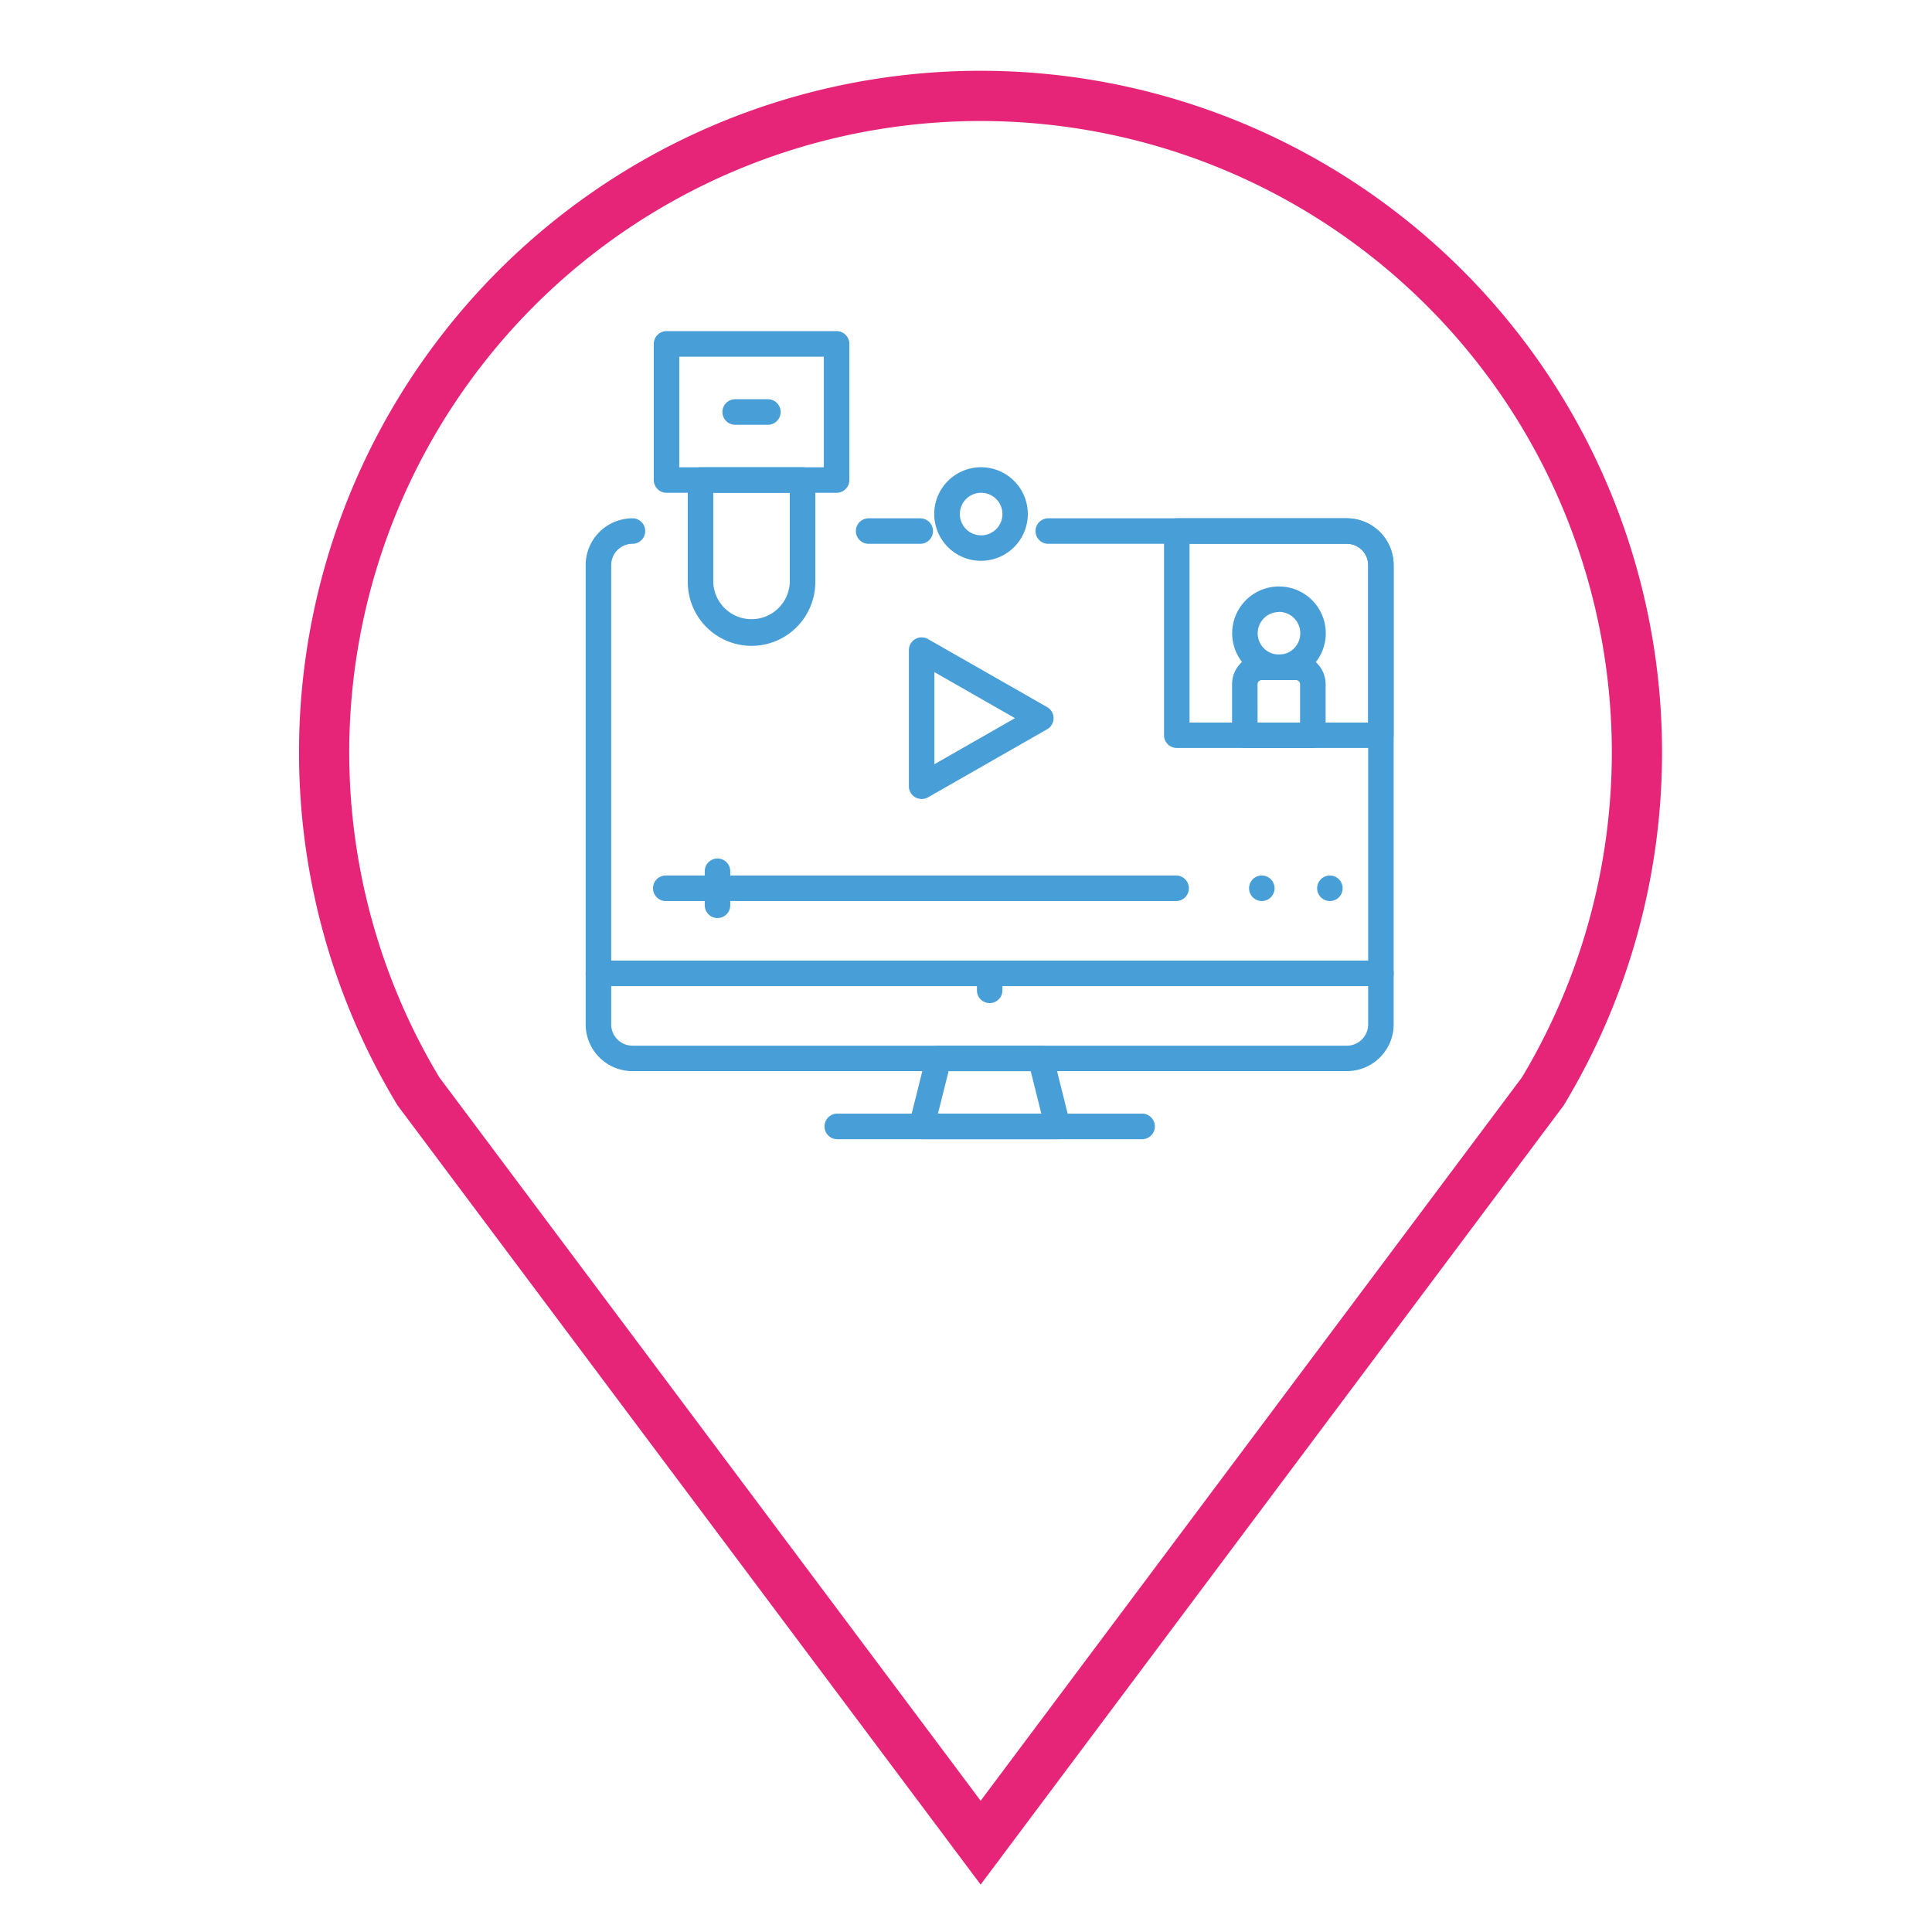 <svg id="Capa_1" data-name="Capa 1" xmlns="http://www.w3.org/2000/svg" viewBox="0 0 500 500"><defs><style>.cls-1{fill:#489ed7;}.cls-2{fill:none;stroke:#e62579;stroke-miterlimit:10;stroke-width:13px;}</style></defs><path class="cls-1" d="M357.38,255.2H237.19a3.3,3.3,0,0,1,0-6.6H354.08V146.24a5.51,5.51,0,0,0-5.51-5.5H271.29a3.3,3.3,0,1,1,0-6.6h77.28a12.12,12.12,0,0,1,12.11,12.1V251.9A3.3,3.3,0,0,1,357.38,255.2Zm-190.62,0H154.88a3.31,3.31,0,0,1-3.31-3.3V146.24a12.12,12.12,0,0,1,12.11-12.1,3.3,3.3,0,0,1,0,6.6,5.51,5.51,0,0,0-5.5,5.5V248.6h8.58a3.3,3.3,0,0,1,0,6.6Z"/><path class="cls-1" d="M238.16,140.74H224.8a3.3,3.3,0,0,1,0-6.6h13.36a3.3,3.3,0,1,1,0,6.6Z"/><path class="cls-1" d="M348.57,277.21H163.68a12.12,12.12,0,0,1-12.11-12.11V251.9a3.3,3.3,0,0,1,3.31-3.3h202.5a3.3,3.3,0,0,1,3.3,3.3v13.2A12.12,12.12,0,0,1,348.57,277.21Zm-190.39-22v9.9a5.51,5.51,0,0,0,5.5,5.51H348.57a5.51,5.51,0,0,0,5.51-5.51v-9.9Z"/><path class="cls-1" d="M273.74,294.82H238.52a3.29,3.29,0,0,1-3.2-4.11l4.4-17.6a3.29,3.29,0,0,1,3.2-2.5h26.41a3.31,3.31,0,0,1,3.21,2.5l4.4,17.6a3.3,3.3,0,0,1-3.2,4.11Zm-31-6.61h26.76l-2.75-11H245.5Z"/><path class="cls-1" d="M295.75,294.82H216.51a3.31,3.31,0,0,1,0-6.61h79.24a3.31,3.31,0,0,1,0,6.61Z"/><path class="cls-1" d="M256.13,259.6a3.3,3.3,0,0,1-3.3-3.3v-4.4a3.3,3.3,0,1,1,6.6,0v4.4A3.3,3.3,0,0,1,256.13,259.6Z"/><path class="cls-1" d="M238.52,206.77a3.28,3.28,0,0,1-3.3-3.3V168.26a3.3,3.3,0,0,1,4.94-2.87L271,183a3.3,3.3,0,0,1,0,5.73l-30.81,17.61A3.32,3.32,0,0,1,238.52,206.77Zm3.3-32.83v23.84l20.86-11.92Z"/><path class="cls-1" d="M357.38,193.57H304.55a3.3,3.3,0,0,1-3.3-3.3V137.44a3.3,3.3,0,0,1,3.3-3.3h44a12.12,12.12,0,0,1,12.11,12.1v44A3.3,3.3,0,0,1,357.38,193.57ZM307.85,187h46.23V146.24a5.51,5.51,0,0,0-5.51-5.5H307.85Z"/><path class="cls-1" d="M253.93,145.14A12.11,12.11,0,1,1,266,133,12.12,12.12,0,0,1,253.93,145.14Zm0-17.61a5.51,5.51,0,1,0,5.5,5.51A5.51,5.51,0,0,0,253.93,127.53Z"/><path class="cls-1" d="M331,176a12.11,12.11,0,1,1,12.11-12.11A12.12,12.12,0,0,1,331,176Zm0-17.61a5.51,5.51,0,1,0,5.51,5.5A5.51,5.51,0,0,0,331,158.35Z"/><path class="cls-1" d="M194.5,167.15A16.52,16.52,0,0,1,178,150.65V124.23a3.3,3.3,0,0,1,3.3-3.3H207.7a3.3,3.3,0,0,1,3.3,3.3v26.42A16.52,16.52,0,0,1,194.5,167.15Zm-9.91-39.62v23.12a9.91,9.91,0,0,0,19.81,0V127.53Z"/><path class="cls-1" d="M216.51,127.53h-44a3.3,3.3,0,0,1-3.31-3.3V89a3.31,3.31,0,0,1,3.31-3.31h44a3.31,3.31,0,0,1,3.3,3.31v35.21A3.3,3.3,0,0,1,216.51,127.53Zm-40.72-6.6h37.42V92.32H175.79Z"/><path class="cls-1" d="M198.9,109.93h-8.81a3.31,3.31,0,0,1,0-6.61h8.81a3.31,3.31,0,0,1,0,6.61Z"/><path class="cls-1" d="M339.77,193.57H322.16a3.3,3.3,0,0,1-3.3-3.3V177.06a7.7,7.7,0,0,1,7.7-7.7h8.81a7.71,7.71,0,0,1,7.7,7.7v13.21A3.3,3.3,0,0,1,339.77,193.57ZM325.46,187h11v-9.9a1.1,1.1,0,0,0-1.1-1.1h-8.81a1.1,1.1,0,0,0-1.1,1.1Z"/><path class="cls-1" d="M304.55,233.19H172.49a3.31,3.31,0,1,1,0-6.61H304.55a3.31,3.31,0,0,1,0,6.61Z"/><path class="cls-1" d="M340.87,229.89a3.32,3.32,0,0,1,3.3-3.31h0a3.3,3.3,0,0,1,3.3,3.31h0a3.3,3.3,0,0,1-3.3,3.3h0A3.32,3.32,0,0,1,340.87,229.89Zm-17.61,0a3.3,3.3,0,0,1,3.3-3.31h0a3.32,3.32,0,0,1,3.3,3.31h0a3.32,3.32,0,0,1-3.3,3.3h0A3.3,3.3,0,0,1,323.26,229.89Z"/><path class="cls-1" d="M185.69,237.59a3.3,3.3,0,0,1-3.3-3.3v-8.81a3.3,3.3,0,0,1,6.6,0v8.81A3.3,3.3,0,0,1,185.69,237.59Z"/><path class="cls-2" d="M399.28,107a169.89,169.89,0,1,0-291,175.43L253.79,476.88,399.28,282.45A170.16,170.16,0,0,0,399.28,107Z"/></svg>